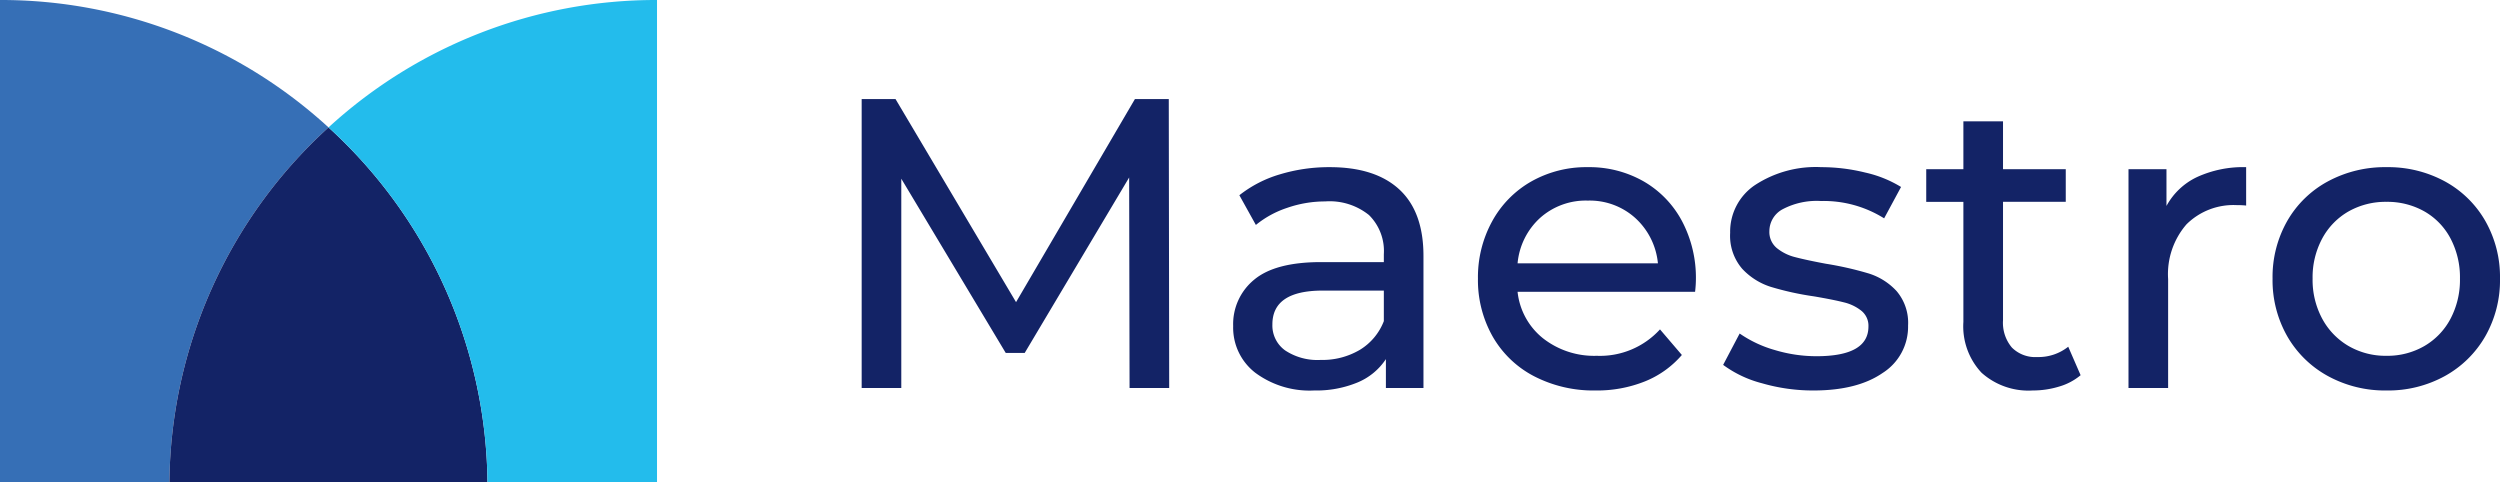 <?xml version="1.0" encoding="UTF-8"?> <svg xmlns="http://www.w3.org/2000/svg" width="302.823" height="58.386" viewBox="0 0 302.823 58.386"><g id="Group_96" data-name="Group 96" transform="translate(-238.463 -179.335)"><path id="Path_64" data-name="Path 64" d="M37.7,0l-.05-25.5L25-4.25H22.7L10.05-25.35V0H5.25V-35h4.1l14.6,24.6L38.35-35h4.1L42.5,0ZM61.95-26.75q5.5,0,8.425,2.7T73.3-16V0H68.75V-3.5A7.587,7.587,0,0,1,65.325-.675,13.072,13.072,0,0,1,60.05.3a11.039,11.039,0,0,1-7.125-2.15A6.9,6.9,0,0,1,50.25-7.5a6.958,6.958,0,0,1,2.55-5.625q2.55-2.125,8.1-2.125h7.6v-.95a6.12,6.12,0,0,0-1.8-4.75,7.592,7.592,0,0,0-5.3-1.65,14.032,14.032,0,0,0-4.6.775A11.85,11.85,0,0,0,53-19.75l-2-3.6a14.513,14.513,0,0,1,4.9-2.525A20.5,20.5,0,0,1,61.95-26.75ZM60.85-3.4A8.916,8.916,0,0,0,65.6-4.625,7.01,7.01,0,0,0,68.5-8.1v-3.7H61.1Q55-11.8,55-7.7a3.71,3.71,0,0,0,1.55,3.15A7.087,7.087,0,0,0,60.85-3.4Zm45.45-9.7a13.757,13.757,0,0,1-.1,1.45H84.7a8.321,8.321,0,0,0,3.075,5.625A10.035,10.035,0,0,0,94.3-3.9a9.83,9.83,0,0,0,7.65-3.2L104.6-4a11.607,11.607,0,0,1-4.475,3.2A15.576,15.576,0,0,1,94.15.3,15.649,15.649,0,0,1,86.7-1.425,12.3,12.3,0,0,1,81.675-6.25a13.833,13.833,0,0,1-1.775-7,14.048,14.048,0,0,1,1.725-6.95,12.357,12.357,0,0,1,4.75-4.825A13.531,13.531,0,0,1,93.2-26.75a13.258,13.258,0,0,1,6.775,1.725,12.114,12.114,0,0,1,4.65,4.825A14.7,14.7,0,0,1,106.3-13.1ZM93.2-22.7a8.3,8.3,0,0,0-5.775,2.1A8.466,8.466,0,0,0,84.7-15.1h17a8.522,8.522,0,0,0-2.725-5.475A8.239,8.239,0,0,0,93.2-22.7ZM120.55.3a22.207,22.207,0,0,1-6.25-.875A13.724,13.724,0,0,1,109.6-2.8l2-3.8a14.355,14.355,0,0,0,4.25,2,17.488,17.488,0,0,0,5.05.75q6.3,0,6.3-3.6a2.331,2.331,0,0,0-.85-1.9,5.382,5.382,0,0,0-2.125-1.025Q122.95-10.7,120.6-11.1a35.524,35.524,0,0,1-5.225-1.15,8.053,8.053,0,0,1-3.475-2.2,6.123,6.123,0,0,1-1.45-4.35,6.794,6.794,0,0,1,3-5.775,13.436,13.436,0,0,1,8.05-2.175,22.176,22.176,0,0,1,5.3.65,14.253,14.253,0,0,1,4.35,1.75l-2.05,3.8a13.783,13.783,0,0,0-7.65-2.1,8.843,8.843,0,0,0-4.65,1A3.018,3.018,0,0,0,115.2-19a2.526,2.526,0,0,0,.9,2.05,5.691,5.691,0,0,0,2.225,1.1q1.325.35,3.725.8a40.428,40.428,0,0,1,5.175,1.175A7.728,7.728,0,0,1,130.6-11.75a5.92,5.92,0,0,1,1.4,4.2,6.623,6.623,0,0,1-3.075,5.725Q125.85.3,120.55.3ZM152.9-1.55a7.161,7.161,0,0,1-2.6,1.375A10.86,10.86,0,0,1,147.1.3a8.5,8.5,0,0,1-6.2-2.15A8.211,8.211,0,0,1,138.7-8V-22.55h-4.5V-26.5h4.5v-5.8h4.8v5.8h7.6v3.95h-7.6V-8.2a4.655,4.655,0,0,0,1.075,3.3,4,4,0,0,0,3.075,1.15A5.785,5.785,0,0,0,151.4-5Zm10.4-20.5a8.19,8.19,0,0,1,3.7-3.5,13.429,13.429,0,0,1,5.95-1.2v4.65a9.371,9.371,0,0,0-1.1-.05,8.076,8.076,0,0,0-6.125,2.325A9.2,9.2,0,0,0,163.5-13.2V0h-4.8V-26.5h4.6ZM189.95.3a14.37,14.37,0,0,1-7.1-1.75,12.691,12.691,0,0,1-4.925-4.825,13.7,13.7,0,0,1-1.775-6.975,13.7,13.7,0,0,1,1.775-6.975,12.516,12.516,0,0,1,4.925-4.8,14.536,14.536,0,0,1,7.1-1.725,14.393,14.393,0,0,1,7.075,1.725,12.561,12.561,0,0,1,4.9,4.8A13.7,13.7,0,0,1,203.7-13.25a13.7,13.7,0,0,1-1.775,6.975,12.738,12.738,0,0,1-4.9,4.825A14.229,14.229,0,0,1,189.95.3Zm0-4.2a8.947,8.947,0,0,0,4.575-1.175,8.294,8.294,0,0,0,3.175-3.3,10.08,10.08,0,0,0,1.15-4.875,10.08,10.08,0,0,0-1.15-4.875,8.123,8.123,0,0,0-3.175-3.275,9.1,9.1,0,0,0-4.575-1.15,9.1,9.1,0,0,0-4.575,1.15,8.291,8.291,0,0,0-3.2,3.275A9.907,9.907,0,0,0,181-13.25a9.907,9.907,0,0,0,1.175,4.875,8.467,8.467,0,0,0,3.2,3.3A8.947,8.947,0,0,0,189.95-3.9Z" transform="translate(337.586 226.333)" fill="#132366"></path><g id="Group_91" data-name="Group 91" transform="translate(238.463 179.335)"><path id="Path_61" data-name="Path 61" d="M278.256,194.77a58.8,58.8,0,0,0-19.273,42.951h-20.52V179.335A58.7,58.7,0,0,1,278.256,194.77Z" transform="translate(-238.463 -179.335)" fill="#366fb6"></path><path id="Path_62" data-name="Path 62" d="M287.148,229.927H248.621a58.8,58.8,0,0,1,19.273-42.951A58.861,58.861,0,0,1,287.148,229.927Z" transform="translate(-228.101 -171.541)" fill="#132366"></path><path id="Path_63" data-name="Path 63" d="M297.953,179.335v58.386H277.415a58.86,58.86,0,0,0-19.253-42.951A58.691,58.691,0,0,1,297.953,179.335Z" transform="translate(-218.369 -179.335)" fill="#23bcec"></path></g></g></svg> 